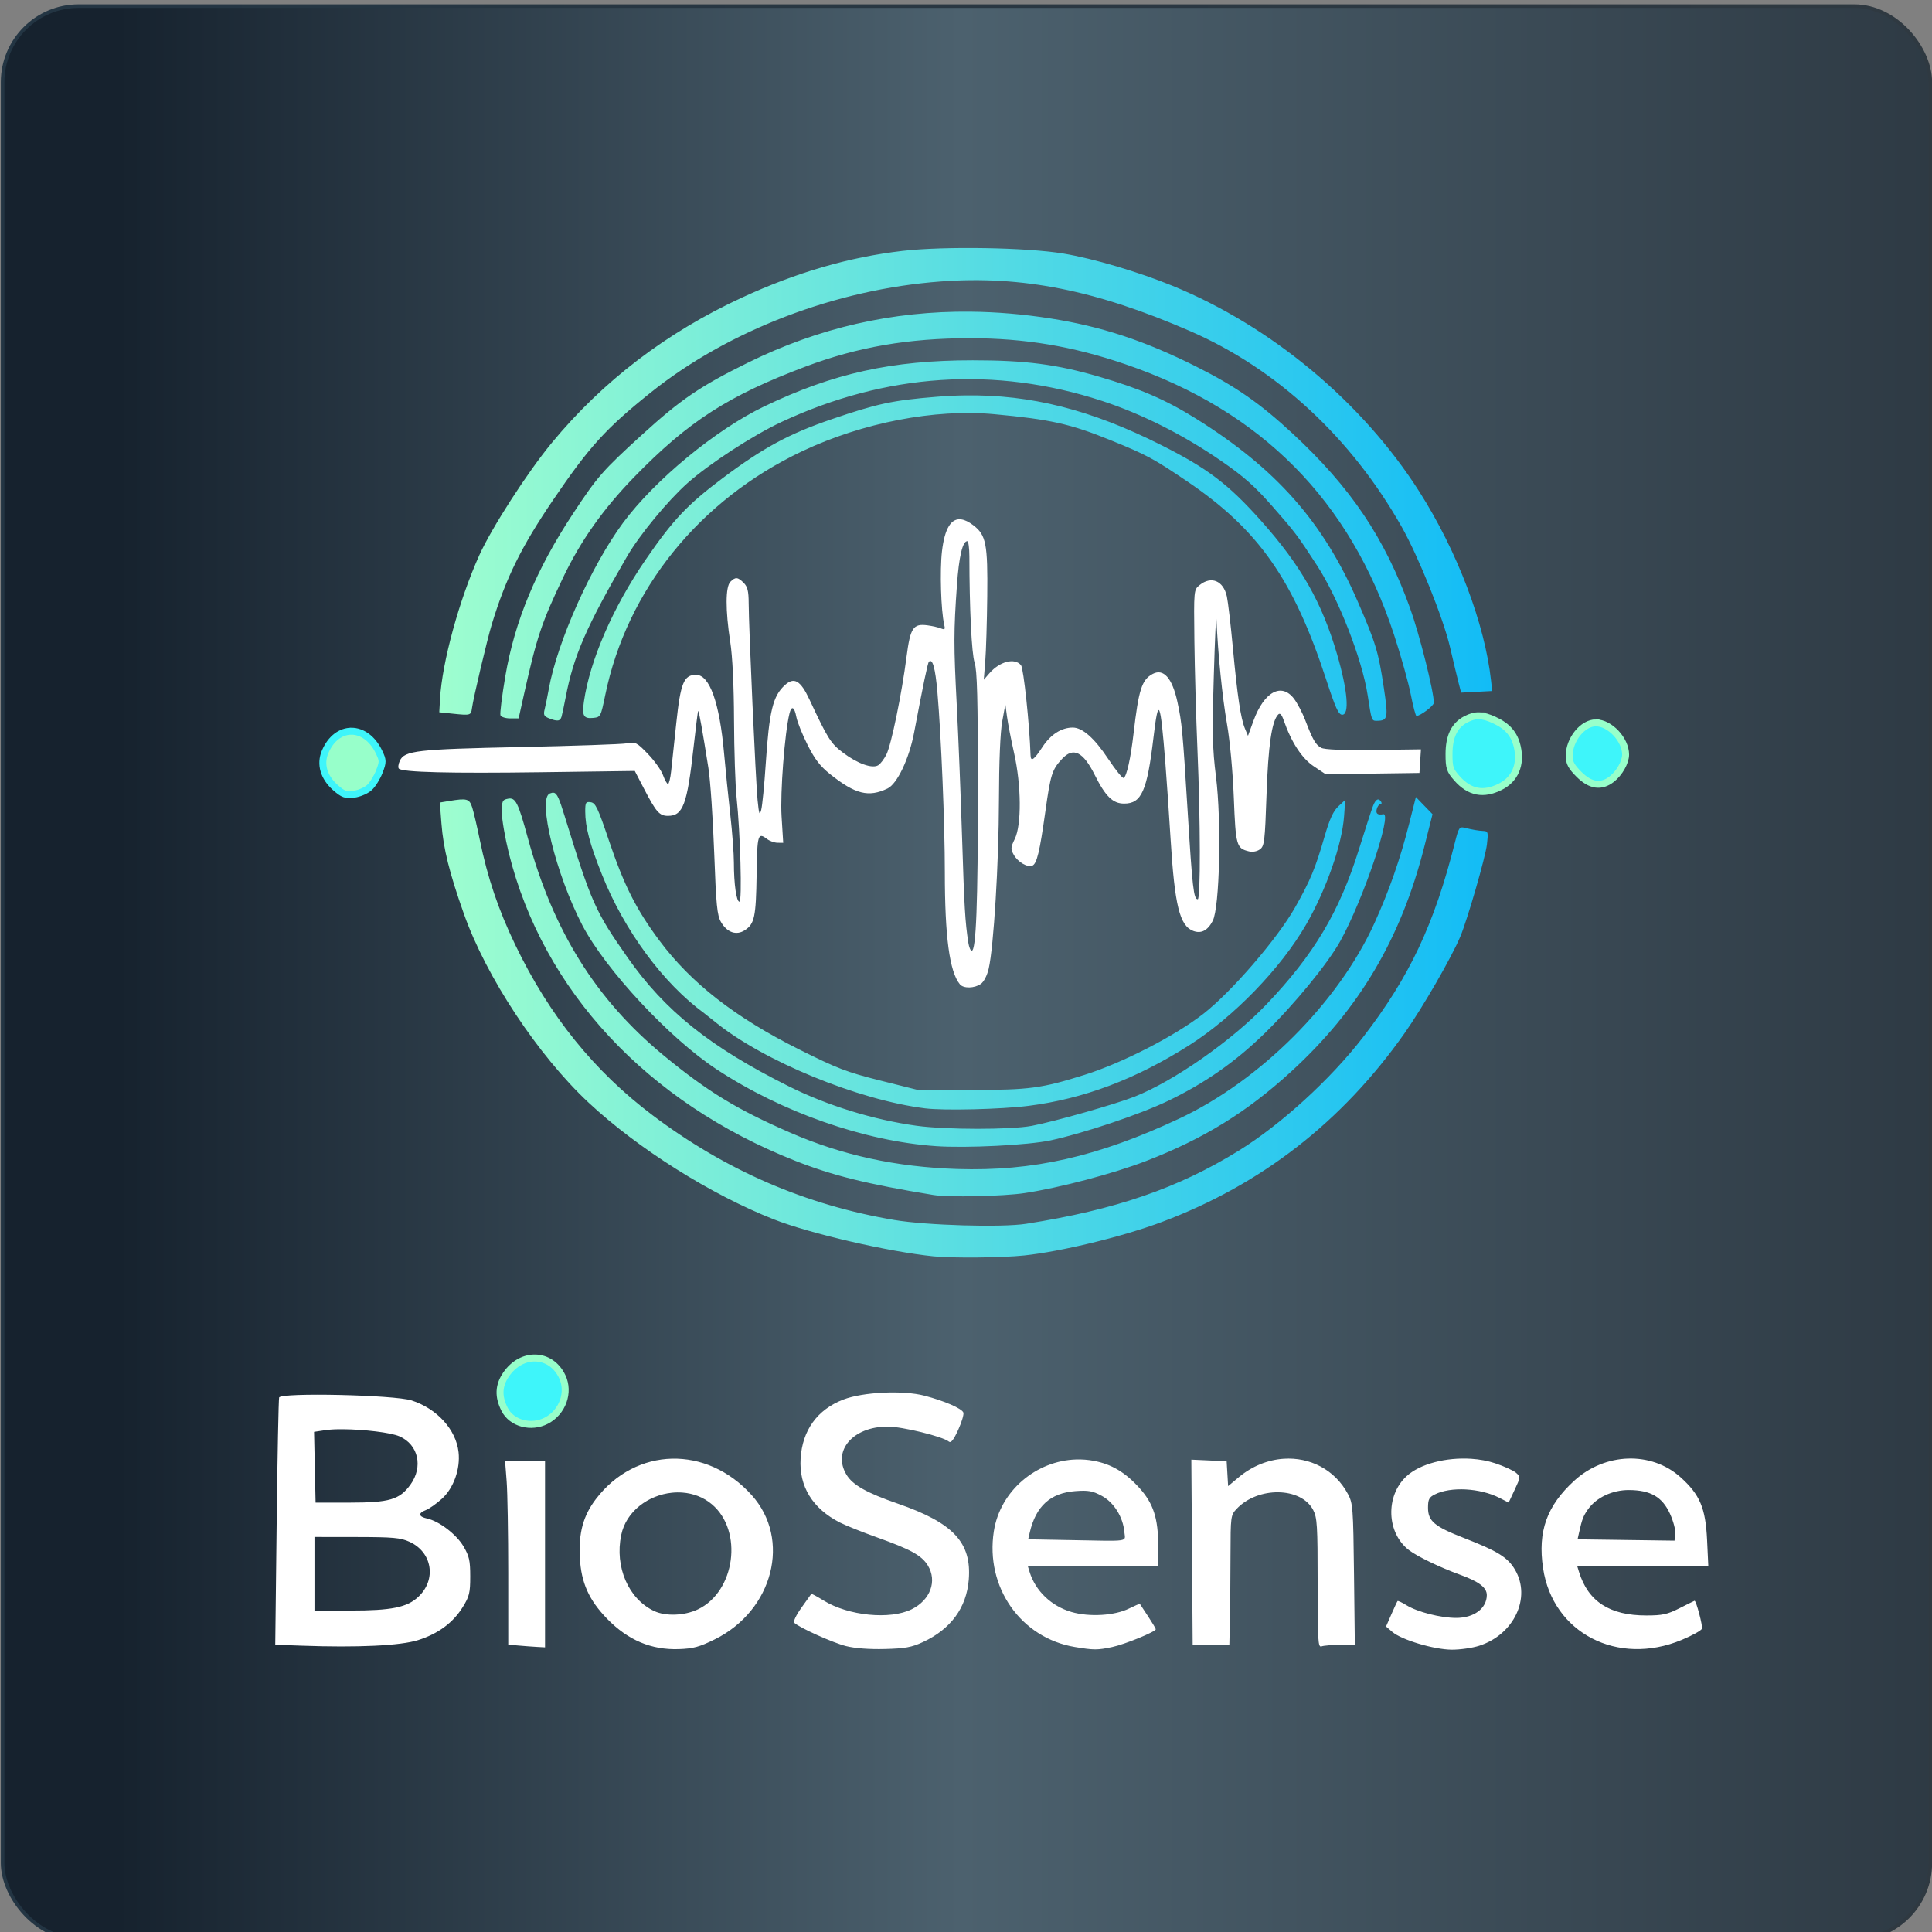<?xml version="1.0" encoding="UTF-8" standalone="no"?>
<!-- Created with Inkscape (http://www.inkscape.org/) -->

<svg
   width="1024"
   height="1024"
   viewBox="0 0 270.933 270.933"
   version="1.1"
   id="svg1"
   xml:space="preserve"
   inkscape:export-filename="nobackground.svg"
   inkscape:export-xdpi="96"
   inkscape:export-ydpi="96"
   sodipodi:docname="background.svg"
   inkscape:version="1.3.2 (091e20e, 2023-11-25, custom)"
   xmlns:inkscape="http://www.inkscape.org/namespaces/inkscape"
   xmlns:sodipodi="http://sodipodi.sourceforge.net/DTD/sodipodi-0.dtd"
   xmlns:xlink="http://www.w3.org/1999/xlink"
   xmlns="http://www.w3.org/2000/svg"
   xmlns:svg="http://www.w3.org/2000/svg"><rect x="0" y="0" width="270.933" height="270.933" fill="#808080" stroke="none"/><sodipodi:namedview
     id="namedview1"
     pagecolor="#ffffff"
     bordercolor="#000000"
     borderopacity="0.25"
     inkscape:showpageshadow="2"
     inkscape:pageopacity="0.0"
     inkscape:pagecheckerboard="0"
     inkscape:deskcolor="#d1d1d1"
     inkscape:document-units="mm"
     inkscape:zoom="0.79394541"
     inkscape:cx="511.37017"
     inkscape:cy="336.92493"
     inkscape:window-width="1920"
     inkscape:window-height="1009"
     inkscape:window-x="-8"
     inkscape:window-y="-8"
     inkscape:window-maximized="1"
     inkscape:current-layer="layer1" /><defs
     id="defs1"><linearGradient
       id="linearGradient70"
       inkscape:collect="always"><stop
         style="stop-color:#9cfdd0;stop-opacity:1;"
         offset="0"
         id="stop70" /><stop
         style="stop-color:#14bdf5;stop-opacity:1;"
         offset="1"
         id="stop71" /></linearGradient><linearGradient
       id="linearGradient66"
       inkscape:collect="always"><stop
         style="stop-color:#9efecf;stop-opacity:1;"
         offset="0"
         id="stop66" /><stop
         style="stop-color:#12bcf6;stop-opacity:1;"
         offset="1"
         id="stop67" /></linearGradient><linearGradient
       id="linearGradient55"
       inkscape:collect="always"><stop
         style="stop-color:#16222e;stop-opacity:1;"
         offset="0.06"
         id="stop56" /><stop
         style="stop-color:#4c616e;stop-opacity:1;"
         offset="0.497"
         id="stop58" /><stop
         style="stop-color:#2e3a44;stop-opacity:1;"
         offset="1"
         id="stop57" /></linearGradient><linearGradient
       id="linearGradient16"
       inkscape:collect="always"><stop
         style="stop-color:#233543;stop-opacity:1;"
         offset="0"
         id="stop17" /><stop
         style="stop-color:#2f3941;stop-opacity:1;"
         offset="1"
         id="stop18" /></linearGradient><linearGradient
       inkscape:collect="always"
       xlink:href="#linearGradient16"
       id="linearGradient18"
       x1="0.115"
       y1="135.897"
       x2="270.947"
       y2="135.897"
       gradientUnits="userSpaceOnUse"
       gradientTransform="translate(5.8469816e-6,0.492)" /><linearGradient
       inkscape:collect="always"
       xlink:href="#linearGradient55"
       id="linearGradient57"
       x1="0.115"
       y1="135.897"
       x2="270.947"
       y2="135.897"
       gradientUnits="userSpaceOnUse"
       spreadMethod="reflect"
       gradientTransform="translate(5.8469816e-6,0.492)" /><linearGradient
       inkscape:collect="always"
       xlink:href="#linearGradient66"
       id="linearGradient67"
       x1="7.952"
       y1="324.926"
       x2="159.395"
       y2="324.926"
       gradientUnits="userSpaceOnUse"
       gradientTransform="matrix(0.975,0,0,0.975,53.849,-211.239)" /><linearGradient
       inkscape:collect="always"
       xlink:href="#linearGradient70"
       id="linearGradient71"
       x1="7.952"
       y1="324.926"
       x2="159.395"
       y2="324.926"
       gradientUnits="userSpaceOnUse"
       gradientTransform="matrix(0.975,0,0,0.975,53.849,-211.239)" /></defs><g
     inkscape:label="Layer 1"
     inkscape:groupmode="layer"
     id="layer1"><rect
       style="mix-blend-mode:color-burn;fill:url(#linearGradient57);fill-opacity:1;fill-rule:nonzero;stroke:url(#linearGradient18);stroke-width:0.5"
       id="rect1"
       width="270.332"
       height="271.063"
       x="0.365"
       y="0.857"
       ry="10.664" /><path
       id="rect2"
       style="fill:#ffffff;stroke-width:0.5;fill-opacity:1"
       d="M 134.843 72.841 C 133.386 72.608 132.469 74.105 132.096 77.324 C 131.786 79.996 131.958 85.662 132.405 87.554 C 132.573 88.264 132.506 88.346 131.947 88.122 C 131.588 87.977 130.752 87.785 130.09 87.695 C 128.055 87.417 127.657 88.012 127.125 92.128 C 126.45 97.351 124.995 104.416 124.313 105.789 C 123.99 106.439 123.471 107.125 123.157 107.315 C 122.317 107.825 120.253 107.089 118.224 105.555 C 116.491 104.246 116.099 103.625 113.503 98.074 C 112.264 95.427 111.366 94.901 110.077 96.068 C 108.386 97.598 107.876 99.683 107.386 107.076 C 107.186 110.089 106.899 113.011 106.749 113.569 C 106.517 114.43 106.44 114.219 106.236 112.176 C 105.975 109.56 105.005 88.067 104.99 84.574 C 104.983 82.89 104.832 82.275 104.293 81.736 C 103.464 80.907 103.134 80.88 102.426 81.588 C 101.729 82.286 101.72 85.563 102.402 89.991 C 102.723 92.07 102.916 96.072 102.936 100.997 C 102.953 105.254 103.114 110.129 103.294 111.832 C 103.821 116.796 104.086 126.451 103.696 126.451 C 103.27 126.451 102.918 123.974 102.917 120.985 C 102.917 119.734 102.69 116.699 102.412 114.24 C 102.135 111.781 101.744 107.925 101.543 105.672 C 100.907 98.537 99.517 94.635 97.612 94.635 C 95.903 94.635 95.439 95.759 94.844 101.342 C 94.552 104.085 94.226 107.142 94.119 108.135 C 94.013 109.128 93.813 109.941 93.675 109.941 C 93.538 109.941 93.222 109.381 92.975 108.698 C 92.728 108.014 91.779 106.68 90.867 105.734 C 89.296 104.104 89.138 104.024 87.894 104.244 C 87.171 104.371 80.466 104.604 72.993 104.761 C 58.426 105.067 56.72 105.263 56.068 106.692 C 55.857 107.156 55.798 107.651 55.939 107.792 C 56.447 108.302 63.092 108.468 75.932 108.293 L 89.018 108.114 L 90.34 110.661 C 92.016 113.889 92.48 114.412 93.671 114.412 C 95.782 114.412 96.37 112.835 97.263 104.781 C 97.568 102.038 97.857 99.752 97.908 99.701 C 98.004 99.605 98.523 102.499 99.344 107.705 C 99.613 109.407 99.977 114.72 100.153 119.509 C 100.428 126.994 100.564 128.37 101.112 129.309 C 101.972 130.781 103.268 131.222 104.454 130.445 C 105.812 129.556 106.015 128.593 106.104 122.634 C 106.188 116.988 106.279 116.683 107.582 117.669 C 107.949 117.947 108.606 118.179 109.041 118.185 L 109.834 118.196 L 109.604 114.498 C 109.397 111.152 110.038 102.795 110.713 100.052 C 110.995 98.902 111.409 99.113 111.677 100.544 C 111.808 101.24 112.514 103 113.246 104.455 C 114.254 106.461 115.017 107.454 116.4 108.556 C 119.944 111.383 121.802 111.849 124.461 110.577 C 125.82 109.927 127.499 106.392 128.193 102.718 C 129.47 95.956 130.094 92.968 130.264 92.797 C 130.775 92.287 131.163 93.673 131.458 97.063 C 131.986 103.145 132.498 115.564 132.498 122.294 C 132.498 131.37 133.157 136.281 134.611 138.032 C 135.115 138.64 136.64 138.612 137.545 137.979 C 137.974 137.678 138.429 136.793 138.651 135.829 C 139.349 132.794 140.065 121.057 140.086 112.285 C 140.099 106.806 140.27 102.685 140.546 101.17 L 140.985 98.762 L 141.215 100.482 C 141.341 101.428 141.792 103.749 142.217 105.641 C 143.228 110.147 143.271 115.664 142.311 117.64 C 141.728 118.84 141.714 119.069 142.164 119.871 C 142.731 120.882 144.059 121.664 144.754 121.398 C 145.397 121.151 145.796 119.503 146.597 113.789 C 147.326 108.584 147.537 107.922 148.942 106.415 C 150.513 104.73 151.895 105.412 153.523 108.676 C 155.026 111.685 156.058 112.692 157.641 112.692 C 160.087 112.692 160.87 110.926 161.759 103.406 C 162.452 97.548 162.727 98.145 163.425 107.017 C 163.619 109.476 163.949 114.278 164.158 117.687 C 164.732 127.004 165.435 129.841 167.344 130.552 C 168.455 130.965 169.361 130.493 170.067 129.132 C 171.04 127.256 171.311 115.192 170.521 108.909 C 170.024 104.955 169.98 102.837 170.222 94.635 C 170.378 89.338 170.542 85.855 170.588 86.895 C 170.799 91.702 171.409 97.743 172.062 101.494 C 172.481 103.9 172.88 108.209 173.025 111.894 C 173.289 118.615 173.388 118.962 175.149 119.392 C 175.664 119.517 176.281 119.403 176.686 119.106 C 177.309 118.65 177.385 118.019 177.612 111.437 C 177.85 104.519 178.35 101.099 179.254 100.194 C 179.501 99.948 179.734 100.19 180.01 100.982 C 181.093 104.089 182.559 106.34 184.227 107.454 L 185.911 108.579 L 192.482 108.486 L 199.054 108.393 L 199.159 106.738 L 199.265 105.083 L 192.624 105.167 C 188.276 105.222 185.741 105.119 185.282 104.871 C 184.498 104.446 184.098 103.753 183.042 100.997 C 182.644 99.957 181.935 98.603 181.467 97.988 C 179.707 95.674 177.265 97.005 175.776 101.089 L 175.01 103.19 L 174.588 102.18 C 173.993 100.758 173.522 97.612 172.892 90.851 C 172.593 87.635 172.213 84.389 172.048 83.638 C 171.564 81.432 169.854 80.724 168.221 82.053 C 167.41 82.714 167.41 82.719 167.494 89.879 C 167.541 93.819 167.734 100.68 167.923 105.125 C 168.349 115.133 168.371 126.107 167.965 126.107 C 167.392 126.107 167.213 124.538 166.546 113.724 C 165.855 102.522 165.742 101.314 165.112 98.418 C 164.386 95.082 163.162 93.7 161.649 94.506 C 160.117 95.322 159.679 96.687 158.96 102.889 C 158.559 106.355 158.008 108.832 157.582 109.096 C 157.426 109.192 156.448 107.99 155.41 106.425 C 153.48 103.517 151.798 102.029 150.437 102.029 C 148.851 102.029 147.333 103.002 146.19 104.749 C 144.989 106.585 144.549 106.888 144.517 105.899 C 144.379 101.625 143.541 93.717 143.18 93.283 C 142.293 92.214 140.202 92.746 138.754 94.409 L 137.958 95.322 L 138.166 92.743 C 138.28 91.324 138.406 87.222 138.445 83.628 C 138.526 76.258 138.284 75.026 136.479 73.649 C 135.874 73.188 135.328 72.918 134.843 72.841 L 134.843 72.841 z M 135.649 75.889 C 135.807 75.889 135.938 76.856 135.94 78.038 C 135.947 85.323 136.259 91.687 136.671 92.915 C 137.031 93.989 137.133 97.907 137.135 110.8 C 137.138 126.782 136.885 133.33 136.266 133.33 C 136.102 133.33 135.891 132.826 135.796 132.212 C 135.345 129.287 135.225 127.261 134.912 117.335 C 134.727 111.471 134.394 103.19 134.173 98.934 C 133.734 90.506 133.736 88.551 134.193 82.08 C 134.479 78.04 134.985 75.889 135.649 75.889 z M 123.865 195.305 C 121.742 195.406 119.65 195.737 118.27 196.267 C 114.615 197.67 112.515 200.571 112.272 204.554 C 112.034 208.443 113.947 211.553 117.778 213.508 C 118.591 213.923 120.956 214.868 123.033 215.61 C 127.711 217.278 129.248 218.127 130.107 219.518 C 131.457 221.702 130.478 224.372 127.85 225.674 C 124.827 227.171 118.976 226.593 115.514 224.456 C 114.591 223.886 113.807 223.465 113.772 223.519 C 113.738 223.574 113.118 224.441 112.395 225.447 C 111.645 226.491 111.211 227.402 111.384 227.57 C 112.095 228.256 116.79 230.371 118.632 230.834 C 119.889 231.15 121.908 231.304 124.071 231.248 C 126.918 231.175 127.839 231.008 129.418 230.278 C 133.333 228.468 135.538 225.469 135.855 221.525 C 136.272 216.327 133.693 213.557 125.938 210.875 C 121.56 209.361 119.593 208.257 118.719 206.824 C 116.676 203.472 119.586 200.058 124.485 200.058 C 126.522 200.058 132.204 201.449 133.057 202.157 C 133.354 202.403 133.713 201.955 134.369 200.523 C 134.865 199.437 135.193 198.343 135.096 198.09 C 134.875 197.515 132.43 196.455 129.644 195.727 C 128.141 195.334 125.988 195.204 123.865 195.305 z M 47.61 195.624 C 43.297 195.528 39.258 195.621 39.145 195.981 C 39.065 196.237 38.909 204.141 38.799 213.546 L 38.6 230.646 L 42.296 230.78 C 50.17 231.065 56.157 230.78 58.618 230.004 C 61.45 229.11 63.534 227.568 64.903 225.353 C 65.82 223.87 65.942 223.366 65.942 221.066 C 65.942 218.846 65.803 218.222 65.004 216.863 C 64.01 215.173 61.597 213.324 59.897 212.95 C 58.671 212.681 58.603 212.188 59.733 211.759 C 60.196 211.583 61.203 210.871 61.971 210.177 C 63.611 208.695 64.572 206.003 64.306 203.639 C 63.949 200.47 61.286 197.542 57.717 196.391 C 56.509 196.002 51.923 195.719 47.61 195.624 z M 48.105 200.429 C 50.988 200.451 54.785 200.882 56.029 201.429 C 58.673 202.592 59.369 205.698 57.55 208.21 C 56.032 210.305 54.617 210.72 48.987 210.72 L 44.257 210.72 L 44.15 205.758 L 44.043 200.796 L 45.656 200.554 C 46.285 200.46 47.144 200.422 48.105 200.429 z M 228.308 204.542 C 225.635 204.627 222.933 205.664 220.775 207.636 C 216.907 211.172 215.625 214.76 216.39 219.904 C 217.744 229.006 226.84 233.713 235.836 229.968 C 237.296 229.36 238.571 228.656 238.668 228.403 C 238.808 228.039 237.866 224.466 237.635 224.483 C 237.603 224.485 236.665 224.949 235.551 225.514 C 233.821 226.392 233.136 226.542 230.864 226.542 C 225.731 226.542 222.716 224.591 221.432 220.437 L 221.193 219.663 L 230.379 219.663 L 239.566 219.663 L 239.391 215.957 C 239.178 211.478 238.385 209.601 235.671 207.161 C 233.627 205.323 230.981 204.456 228.308 204.542 z M 94.218 204.558 C 90.245 204.657 86.364 206.55 83.571 210.212 C 81.781 212.559 81.131 214.939 81.316 218.465 C 81.5 221.964 82.594 224.4 85.166 227.035 C 88.079 230.018 91.348 231.395 95.203 231.262 C 97.22 231.193 98.082 230.958 100.241 229.891 C 108.437 225.841 110.989 215.869 105.415 209.67 C 102.255 206.155 98.191 204.459 94.218 204.558 z M 180.021 204.568 C 177.84 204.713 175.619 205.566 173.692 207.179 L 172.225 208.406 L 172.122 206.667 L 172.019 204.928 L 169.542 204.806 C 168.18 204.739 167.066 204.688 167.066 204.693 C 167.066 204.698 167.108 210.544 167.16 217.685 L 167.254 230.67 L 169.825 230.67 L 172.397 230.67 L 172.473 227.144 C 172.515 225.205 172.554 221.117 172.559 218.06 C 172.569 212.662 172.593 212.475 173.4 211.613 C 176.387 208.425 182.445 208.5 184.15 211.747 C 184.713 212.82 184.779 213.894 184.779 222.016 C 184.779 230.147 184.836 231.066 185.324 230.878 C 185.623 230.764 186.796 230.67 187.931 230.67 L 189.994 230.67 L 189.879 220.781 C 189.771 211.444 189.723 210.815 189.026 209.512 C 187.177 206.054 183.656 204.327 180.021 204.568 z M 206.334 204.574 C 202.842 204.342 199.122 205.265 197.219 207.04 C 194.253 209.806 194.442 214.983 197.598 217.389 C 198.759 218.275 201.994 219.832 204.729 220.821 C 207.408 221.79 208.514 222.634 208.502 223.7 C 208.481 225.565 206.7 226.886 204.209 226.886 C 202.035 226.886 198.772 226.055 197.249 225.114 C 196.614 224.721 196.045 224.456 195.985 224.525 C 195.925 224.594 195.537 225.424 195.123 226.37 L 194.372 228.09 L 195.255 228.851 C 196.548 229.964 201.082 231.322 203.572 231.341 C 204.732 231.35 206.473 231.102 207.44 230.79 C 212.328 229.211 214.757 224.054 212.459 220.132 C 211.443 218.399 210.038 217.525 205.309 215.684 C 201.15 214.065 200.258 213.314 200.258 211.433 C 200.258 210.269 200.408 209.974 201.204 209.573 C 203.442 208.444 207.552 208.665 210.286 210.06 L 211.566 210.713 L 212.41 208.91 C 213.237 207.143 213.241 207.097 212.597 206.533 C 212.236 206.216 210.921 205.617 209.674 205.202 C 208.637 204.857 207.498 204.651 206.334 204.574 z M 150.939 204.667 C 145.327 204.827 140.254 209.047 139.369 214.747 C 138.154 222.577 143.155 229.708 150.742 230.966 C 153.394 231.406 153.903 231.406 155.956 230.972 L 155.956 230.972 C 157.737 230.596 162.078 228.823 162.078 228.473 C 162.078 228.376 161.587 227.554 160.987 226.646 C 160.387 225.738 159.875 224.961 159.85 224.919 C 159.825 224.877 159.145 225.169 158.338 225.568 C 156.306 226.573 152.773 226.786 150.257 226.054 C 147.432 225.233 145.208 223.106 144.384 220.437 L 144.146 219.663 L 153.284 219.663 L 162.422 219.663 L 162.422 216.802 C 162.422 212.932 161.75 210.851 159.8 208.681 C 157.822 206.482 155.863 205.316 153.366 204.855 C 152.553 204.704 151.74 204.645 150.939 204.668 L 150.939 204.667 z M 70.828 204.873 L 71.049 207.711 C 71.17 209.272 71.27 215.067 71.272 220.589 L 71.273 230.63 L 72.735 230.762 C 73.539 230.834 74.7 230.92 75.315 230.953 L 76.433 231.013 L 76.433 217.943 L 76.433 204.873 L 73.63 204.873 L 70.828 204.873 z M 228.432 208.954 C 231.467 208.969 233.105 209.916 234.189 212.283 C 234.658 213.308 234.993 214.575 234.933 215.099 L 234.825 216.051 L 228.027 215.958 L 221.229 215.865 L 221.438 214.926 C 221.855 213.05 222.029 212.595 222.683 211.667 C 223.851 210.008 226.107 208.943 228.432 208.954 z M 150.802 209.104 C 152.623 208.967 153.206 209.071 154.503 209.768 C 156.208 210.684 157.494 212.743 157.675 214.848 C 157.796 216.255 158.634 216.13 150.122 215.973 L 144.183 215.863 L 144.402 214.925 C 145.265 211.211 147.291 209.369 150.802 209.104 z M 95.719 209.31 C 97.197 209.424 98.636 209.947 99.828 210.95 C 104.255 214.675 103.115 223.198 97.858 225.693 C 95.987 226.581 93.349 226.68 91.736 225.922 C 88.134 224.23 86.188 219.746 87.113 215.269 C 87.808 211.904 90.946 209.664 94.236 209.329 C 94.73 209.279 95.227 209.272 95.719 209.31 z M 44.101 215.535 L 50.034 215.543 C 55.14 215.55 56.171 215.643 57.422 216.211 C 60.631 217.668 61.246 221.52 58.655 223.938 C 57.075 225.412 54.893 225.854 49.198 225.854 L 44.101 225.854 L 44.101 220.695 L 44.101 215.535 z " /><path
       id="rect65-9"
       style="fill:#3ef5fa;fill-opacity:1;fill-rule:nonzero;stroke:#97ffca;stroke-width:0.975;stroke-dasharray:none;stroke-dashoffset:0;stroke-opacity:1"
       d="m 207.438,100.375 c -0.619,-0.018 -1.193,0.147 -1.861,0.493 -1.613,0.834 -2.373,2.393 -2.374,4.873 -9.8e-4,1.915 0.113,2.268 1.098,3.389 1.774,2.02 3.737,2.398 6.126,1.179 2.044,-1.043 2.909,-3.088 2.353,-5.563 -0.4,-1.781 -1.36,-2.904 -3.216,-3.76 -0.845,-0.39 -1.508,-0.592 -2.127,-0.61 z m 16.361,0.993 c -1.846,-0.003 -3.744,2.342 -3.744,4.625 0,0.966 0.288,1.508 1.376,2.597 1.609,1.609 3.12,1.825 4.604,0.658 1.066,-0.838 1.931,-2.374 1.931,-3.426 0,-2.093 -2.206,-4.451 -4.167,-4.453 z M 75.126,190.442 c -1.499,-0.052 -3.072,0.718 -4.167,2.329 -1.05,1.545 -1.11,3.084 -0.191,4.886 0.997,1.954 3.699,2.681 5.843,1.573 2.278,-1.178 3.285,-3.966 2.233,-6.183 -0.796,-1.678 -2.22,-2.553 -3.718,-2.605 z"
       sodipodi:nodetypes="sssssscsssscssssssss" /><path
       id="rect65-9-3"
       style="fill:url(#linearGradient67);fill-opacity:1;fill-rule:nonzero;stroke:url(#linearGradient71);stroke-width:0.975;stroke-dasharray:none;stroke-dashoffset:0;stroke-opacity:0"
       d="m 138.087,34.795 c -4.268,-0.071 -8.618,0.052 -11.542,0.392 -7.484,0.872 -14.817,3.003 -22.465,6.531 C 93.476,46.611 84.53,53.441 77.375,62.11 73.953,66.257 68.954,74.008 67.211,77.87 64.395,84.111 61.998,92.877 61.709,97.992 l -0.107,1.892 1.891,0.199 c 2.473,0.26 2.561,0.236 2.689,-0.742 0.186,-1.418 2.135,-9.664 2.799,-11.84 1.971,-6.457 4.136,-10.844 8.571,-17.37 5.096,-7.498 7.391,-10.025 13.689,-15.073 10.889,-8.728 25.949,-14.495 40.699,-15.585 11.416,-0.844 21.781,1.223 35.006,6.981 12.119,5.277 22.568,14.955 29.63,27.447 2.343,4.145 5.823,12.801 6.758,16.81 0.47,2.018 1.015,4.288 1.21,5.045 l 0.355,1.376 2.179,-0.114 2.18,-0.114 -0.157,-1.434 c -0.878,-7.995 -4.742,-18.18 -10.071,-26.543 -7.993,-12.546 -20.751,-23.184 -34.585,-28.839 -4.808,-1.965 -11.113,-3.83 -15.306,-4.528 -2.598,-0.432 -6.784,-0.695 -11.052,-0.766 z m -1.974,8.913 c -10.941,-0.111 -21.312,2.262 -31.185,7.131 -6.757,3.332 -9.437,5.156 -14.921,10.151 -5.489,5 -6.227,5.844 -9.649,11.033 -5.174,7.847 -8.187,15.09 -9.499,22.835 -0.466,2.752 -0.771,5.202 -0.678,5.445 0.093,0.243 0.704,0.441 1.359,0.441 h 1.19 l 0.747,-3.354 c 1.789,-8.029 2.48,-10.092 5.502,-16.424 2.45,-5.133 5.609,-9.598 9.948,-14.059 7.598,-7.812 13.224,-11.435 24.095,-15.519 7.265,-2.729 14.396,-3.958 22.97,-3.958 7.741,0 14.465,1.128 21.888,3.673 19.009,6.515 31.431,19.044 37.624,37.947 0.961,2.932 2.012,6.686 2.336,8.341 0.325,1.655 0.682,3.009 0.795,3.008 0.558,-0.004 2.44,-1.425 2.44,-1.844 0,-1.596 -2.023,-9.645 -3.34,-13.289 -3.566,-9.866 -8.292,-16.887 -16.473,-24.476 -4.567,-4.237 -8.004,-6.623 -13.535,-9.396 -7.225,-3.623 -13.315,-5.629 -20.481,-6.746 -3.776,-0.589 -7.487,-0.902 -11.134,-0.939 z m 0.299,6.818 c -11.337,0 -19.549,1.816 -29.237,6.465 -6.791,3.259 -15.344,10.307 -19.789,16.307 -4.455,6.014 -9.235,16.708 -10.429,23.327 -0.188,1.045 -0.448,2.321 -0.577,2.835 -0.194,0.775 -0.096,0.991 0.576,1.26 1.209,0.484 1.606,0.432 1.796,-0.234 0.094,-0.331 0.349,-1.531 0.567,-2.666 1.124,-5.867 2.876,-9.894 8.607,-19.777 1.753,-3.022 5.701,-7.811 8.486,-10.294 3.039,-2.708 9.185,-6.707 13.171,-8.569 14.668,-6.851 29.96,-7.858 44.952,-2.96 5.586,1.825 11.396,4.75 16.71,8.413 3.182,2.193 4.701,3.539 7.173,6.353 3.209,3.655 3.519,4.065 6.278,8.314 2.997,4.614 6.328,13.155 7.102,18.21 0.544,3.551 0.553,3.579 1.269,3.573 1.561,-0.013 1.636,-0.363 0.995,-4.628 -0.759,-5.051 -1.125,-6.259 -3.648,-12.074 -4.865,-11.208 -11.414,-18.616 -22.704,-25.68 -4.227,-2.645 -7.857,-4.213 -13.636,-5.891 -5.937,-1.724 -10.267,-2.284 -17.663,-2.284 z m -1.068,4.923 c -1.321,0.019 -2.658,0.084 -4.02,0.195 -6.175,0.503 -8.277,0.953 -14.69,3.143 -5.982,2.044 -9.585,3.99 -15.279,8.256 -4.946,3.705 -6.978,5.855 -10.818,11.446 -4.584,6.675 -7.817,14.113 -8.654,19.909 -0.287,1.989 -0.045,2.414 1.301,2.28 1.035,-0.104 1.065,-0.16 1.69,-3.201 3.04,-14.798 13.209,-27.384 27.632,-34.203 8.477,-4.008 18.58,-5.959 26.887,-5.192 7.894,0.729 10.718,1.36 16.346,3.65 5.091,2.072 5.986,2.553 10.762,5.785 9.971,6.746 14.9,13.768 19.458,27.725 1.321,4.045 1.75,4.988 2.268,4.988 1.041,0 0.756,-3.394 -0.707,-8.427 -2.123,-7.301 -5.066,-12.48 -10.651,-18.746 -4.608,-5.169 -7.524,-7.379 -14.088,-10.674 -9.786,-4.913 -18.192,-7.066 -27.436,-6.933 z M 77.665,111.175 c -0.158,-0.032 -0.335,0.011 -0.554,0.095 -1.785,0.685 0.859,11.415 4.557,18.489 3.259,6.236 12.204,15.833 18.818,20.19 9.142,6.023 20.741,10.087 30.768,10.78 4.286,0.296 12.922,-0.137 16.046,-0.804 4.631,-0.989 12.528,-3.64 16.458,-5.524 5.194,-2.49 9.479,-5.484 13.598,-9.501 4.181,-4.078 8.864,-9.791 10.618,-12.955 3.172,-5.721 7.331,-18.005 6.013,-17.762 -0.793,0.146 -1.086,-0.08 -0.92,-0.713 0.099,-0.378 0.326,-0.688 0.504,-0.688 0.178,0 0.229,-0.154 0.112,-0.344 -0.365,-0.59 -0.762,-0.381 -1.145,0.602 -0.203,0.52 -1.089,3.256 -1.971,6.078 -2.737,8.767 -6.312,14.756 -12.979,21.741 -4.84,5.07 -12.923,10.726 -18.473,12.926 -2.663,1.056 -11.298,3.508 -14.446,4.102 -2.948,0.557 -12.062,0.547 -16.145,-0.018 -6.059,-0.837 -12.531,-2.84 -17.966,-5.559 -11.003,-5.505 -17.308,-10.55 -22.571,-18.062 -4.533,-6.468 -5.041,-7.612 -8.812,-19.824 -0.735,-2.378 -1.035,-3.153 -1.509,-3.25 z m 120.891,0.597 -0.93,3.687 c -1.255,4.976 -2.82,9.463 -4.885,14.005 -5.054,11.117 -15.999,22.068 -27.396,27.414 -11.363,5.33 -20.493,7.399 -31.124,7.055 -8.538,-0.276 -16.124,-1.927 -23.381,-5.086 -7.521,-3.274 -11.689,-5.819 -17.816,-10.877 -9.46,-7.809 -15.454,-17.42 -19.012,-30.479 -1.351,-4.961 -1.717,-5.685 -2.765,-5.484 -0.801,0.153 -0.874,0.314 -0.871,1.933 0.002,0.971 0.445,3.546 0.985,5.722 4.774,19.221 19.377,34.914 40.115,43.106 5.284,2.088 10.079,3.276 19.434,4.813 2.11,0.347 9.757,0.186 12.773,-0.269 4.934,-0.744 12.475,-2.736 17.054,-4.505 8.046,-3.109 14.09,-6.831 20.287,-12.496 9.559,-8.739 15.453,-18.686 18.716,-31.584 l 1.15,-4.546 -1.167,-1.204 z m -133.163,0.391 c -0.442,-0.123 -1.142,-0.044 -2.376,0.159 l -1.337,0.221 0.225,2.923 c 0.273,3.556 1.108,6.916 3.153,12.701 3.122,8.831 10.391,19.833 17.476,26.45 6.915,6.459 17.167,12.918 26.018,16.393 5.049,1.982 16.076,4.532 22.357,5.171 2.642,0.269 9.641,0.202 12.713,-0.122 5.21,-0.549 13.813,-2.639 19.262,-4.679 13.987,-5.238 25.311,-14.037 34.082,-26.484 2.532,-3.592 6.58,-10.607 7.815,-13.541 0.992,-2.358 3.527,-11.128 3.74,-12.944 0.194,-1.652 0.149,-1.849 -0.432,-1.873 -0.717,-0.029 -1.594,-0.178 -2.738,-0.465 -0.679,-0.17 -0.808,0.027 -1.303,2 -2.896,11.529 -6.386,18.932 -12.909,27.384 -4.549,5.894 -11.488,12.231 -17.407,15.896 -8.524,5.278 -17.309,8.3 -29.847,10.266 -3.406,0.534 -13.953,0.227 -18.479,-0.538 -12.437,-2.102 -23.62,-6.946 -33.879,-14.675 -8.21,-6.186 -14.503,-13.99 -19.263,-23.889 -2.383,-4.955 -3.895,-9.435 -4.986,-14.767 -0.385,-1.882 -0.864,-3.924 -1.065,-4.539 -0.196,-0.602 -0.379,-0.926 -0.82,-1.049 z m 123.258,0.01 -0.97,0.906 c -0.708,0.662 -1.225,1.789 -1.915,4.174 -1.308,4.526 -2.005,6.206 -4.135,9.975 -2.49,4.406 -8.934,11.877 -12.903,14.962 -4.016,3.121 -11.344,6.881 -16.664,8.55 -5.995,1.881 -7.739,2.113 -15.822,2.106 l -7.567,-0.007 -5.276,-1.323 c -4.656,-1.167 -5.99,-1.68 -11.351,-4.36 -8.944,-4.472 -15.153,-9.31 -19.58,-15.258 -3.276,-4.401 -4.964,-7.756 -7.112,-14.129 -1.502,-4.457 -1.845,-5.174 -2.513,-5.269 -0.692,-0.098 -0.774,0.035 -0.774,1.273 0,2.201 0.638,4.611 2.363,8.921 3.135,7.836 8.57,15.196 14.319,19.393 0.189,0.138 0.886,0.692 1.548,1.23 6.727,5.468 20.039,10.945 29.446,12.113 2.639,0.328 10.66,0.133 14.486,-0.352 7.724,-0.979 15.027,-3.731 22.522,-8.488 6.255,-3.969 12.886,-10.816 16.421,-16.955 2.818,-4.894 5.025,-11.198 5.313,-15.181 z"
       sodipodi:nodetypes="ssssscccsssssssscccccssssssssssscsssssssscssssssssssssssssssssssssssssssssssssssssssssssssssssssssssssssssssccssssssscssssssccccsccsssssssssssscsssssssssccsssscccssssssssssssscssss" /><path
       id="rect65-9-3-9"
       style="fill:#97ffca;fill-opacity:1;fill-rule:nonzero;stroke:#3ef5fa;stroke-width:0.975;stroke-dasharray:none;stroke-dashoffset:0;stroke-opacity:1"
       d="m 49.288,102.541 c -1.459,-0.004 -2.89,0.973 -3.708,2.931 -0.711,1.701 -0.169,3.549 1.463,4.981 1.082,0.95 1.44,1.076 2.609,0.92 0.745,-0.1 1.722,-0.527 2.172,-0.95 0.45,-0.422 1.068,-1.425 1.375,-2.228 0.519,-1.358 0.517,-1.547 -0.032,-2.704 -0.931,-1.962 -2.419,-2.947 -3.878,-2.951 z"
       sodipodi:nodetypes="sssssssss" /></g></svg>
